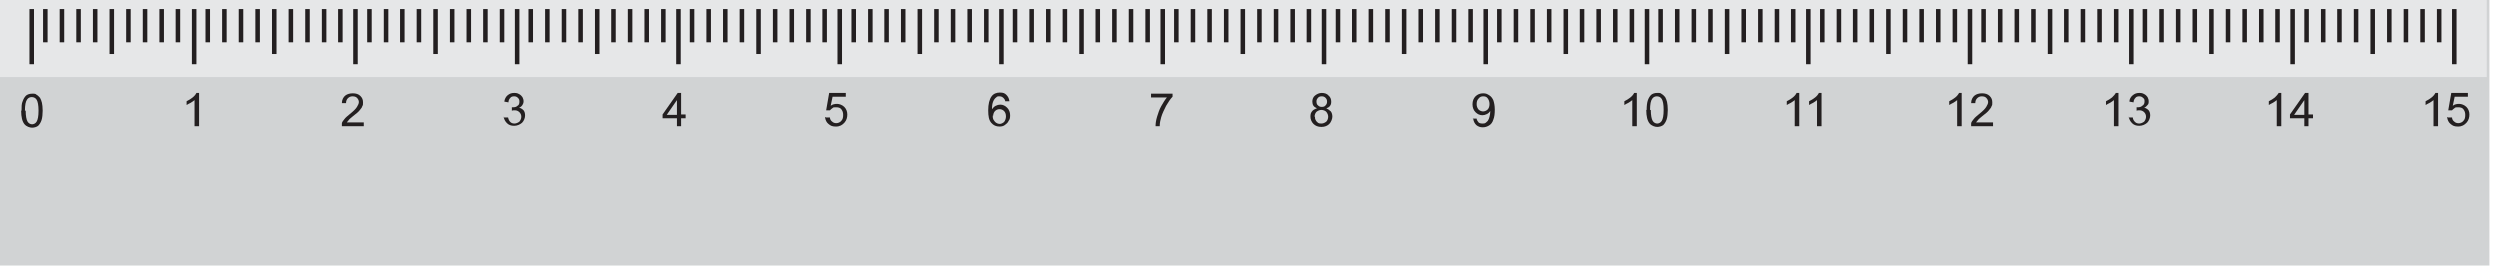 <?xml version="1.0" encoding="UTF-8"?>
<svg id="Layer_1" xmlns="http://www.w3.org/2000/svg" version="1.1" viewBox="0 0 661.8 73.1">
  <!-- Generator: Adobe Illustrator 29.6.0, SVG Export Plug-In . SVG Version: 2.1.1 Build 207)  -->
  <defs>
    <style>
      .st0 {
        fill: #231f20;
      }

      .st1 {
        fill: none;
        stroke: #231f20;
        stroke-width: 1.2px;
      }

      .st2 {
        fill: #e6e7e8;
      }

      .st3 {
        fill: #d1d3d4;
      }
    </style>
  </defs>
  <path class="st3" d="M0,0v70.3h659V0H0ZM630.1,55.6c-3.8,0-6.9-3.3-6.9-7.4s3.1-7.4,6.9-7.4,6.9,3.3,6.9,7.4-3.1,7.4-6.9,7.4Z"/>
  <rect class="st2" width="658.3" height="20.4"/>
  <path class="st1" d="M55,2.4v8.8V2.4Z"/>
  <path class="st1" d="M59.4,2.4v8.8V2.4Z"/>
  <path class="st1" d="M63.8,2.4v8.8V2.4Z"/>
  <path class="st1" d="M68.2,2.4v8.8V2.4Z"/>
  <path class="st1" d="M72.6,2.4v11.9V2.4Z"/>
  <path class="st1" d="M51.4,2.4v14.6V2.4Z"/>
  <path class="st1" d="M77,2.4v8.8V2.4Z"/>
  <path class="st1" d="M81.4,2.4v8.8V2.4Z"/>
  <path class="st1" d="M85.8,2.4v8.8V2.4Z"/>
  <path class="st1" d="M90.1,2.4v8.8V2.4Z"/>
  <path class="st1" d="M97.8,2.4v8.8V2.4Z"/>
  <path class="st1" d="M102.2,2.4v8.8V2.4Z"/>
  <path class="st1" d="M106.5,2.4v8.8V2.4Z"/>
  <path class="st1" d="M110.9,2.4v8.8V2.4Z"/>
  <path class="st1" d="M115.3,2.4v11.9V2.4Z"/>
  <path class="st1" d="M94.1,2.4v14.6V2.4Z"/>
  <path class="st1" d="M119.7,2.4v8.8V2.4Z"/>
  <path class="st1" d="M124.1,2.4v8.8V2.4Z"/>
  <path class="st1" d="M128.5,2.4v8.8V2.4Z"/>
  <path class="st1" d="M132.9,2.4v8.8V2.4Z"/>
  <path class="st1" d="M140.5,2.4v8.8V2.4Z"/>
  <path class="st1" d="M144.9,2.4v8.8V2.4Z"/>
  <path class="st1" d="M149.3,2.4v8.8V2.4Z"/>
  <path class="st1" d="M153.7,2.4v8.8V2.4Z"/>
  <path class="st1" d="M158.1,2.4v11.9V2.4Z"/>
  <path class="st1" d="M136.9,2.4v14.6V2.4Z"/>
  <path class="st1" d="M162.4,2.4v8.8V2.4Z"/>
  <path class="st1" d="M166.8,2.4v8.8V2.4Z"/>
  <path class="st1" d="M171.2,2.4v8.8V2.4Z"/>
  <path class="st1" d="M175.6,2.4v8.8V2.4Z"/>
  <path class="st1" d="M183.2,2.4v8.8V2.4Z"/>
  <path class="st1" d="M187.6,2.4v8.8V2.4Z"/>
  <path class="st1" d="M192,2.4v8.8V2.4Z"/>
  <path class="st1" d="M196.4,2.4v8.8V2.4Z"/>
  <path class="st1" d="M200.8,2.4v11.9V2.4Z"/>
  <path class="st1" d="M179.6,2.4v14.6V2.4Z"/>
  <path class="st1" d="M205.2,2.4v8.8V2.4Z"/>
  <path class="st1" d="M209.6,2.4v8.8V2.4Z"/>
  <path class="st1" d="M214,2.4v8.8V2.4Z"/>
  <path class="st1" d="M218.3,2.4v8.8V2.4Z"/>
  <path class="st1" d="M226,2.4v8.8V2.4Z"/>
  <path class="st1" d="M230.4,2.4v8.8V2.4Z"/>
  <path class="st1" d="M234.7,2.4v8.8V2.4Z"/>
  <path class="st1" d="M239.1,2.4v8.8V2.4Z"/>
  <path class="st1" d="M243.5,2.4v11.9V2.4Z"/>
  <path class="st1" d="M222.3,2.4v14.6V2.4Z"/>
  <path class="st1" d="M247.9,2.4v8.8V2.4Z"/>
  <path class="st1" d="M252.3,2.4v8.8V2.4Z"/>
  <path class="st1" d="M256.7,2.4v8.8V2.4Z"/>
  <path class="st1" d="M261.1,2.4v8.8V2.4Z"/>
  <path class="st1" d="M268.7,2.4v8.8V2.4Z"/>
  <path class="st1" d="M273.1,2.4v8.8V2.4Z"/>
  <path class="st1" d="M277.5,2.4v8.8V2.4Z"/>
  <path class="st1" d="M281.9,2.4v8.8V2.4Z"/>
  <path class="st1" d="M286.3,2.4v11.9V2.4Z"/>
  <path class="st1" d="M265.1,2.4v14.6V2.4Z"/>
  <path class="st1" d="M290.6,2.4v8.8V2.4Z"/>
  <path class="st1" d="M295,2.4v8.8V2.4Z"/>
  <path class="st1" d="M299.4,2.4v8.8V2.4Z"/>
  <path class="st1" d="M303.8,2.4v8.8V2.4Z"/>
  <path class="st1" d="M311.4,2.4v8.8V2.4Z"/>
  <path class="st1" d="M315.8,2.4v8.8V2.4Z"/>
  <path class="st1" d="M320.2,2.4v8.8V2.4Z"/>
  <path class="st1" d="M324.6,2.4v8.8V2.4Z"/>
  <path class="st1" d="M329,2.4v11.9V2.4Z"/>
  <path class="st1" d="M307.8,2.4v14.6V2.4Z"/>
  <path class="st1" d="M333.4,2.4v8.8V2.4Z"/>
  <path class="st1" d="M337.8,2.4v8.8V2.4Z"/>
  <path class="st1" d="M342.2,2.4v8.8V2.4Z"/>
  <path class="st1" d="M346.5,2.4v8.8V2.4Z"/>
  <path class="st1" d="M354.2,2.4v8.8V2.4Z"/>
  <path class="st1" d="M358.5,2.4v8.8V2.4Z"/>
  <path class="st1" d="M362.9,2.4v8.8V2.4Z"/>
  <path class="st1" d="M367.3,2.4v8.8V2.4Z"/>
  <path class="st1" d="M371.7,2.4v11.9V2.4Z"/>
  <path class="st1" d="M350.5,2.4v14.6V2.4Z"/>
  <path class="st1" d="M376.1,2.4v8.8V2.4Z"/>
  <path class="st1" d="M380.5,2.4v8.8V2.4Z"/>
  <path class="st1" d="M384.9,2.4v8.8V2.4Z"/>
  <path class="st1" d="M389.3,2.4v8.8V2.4Z"/>
  <path class="st1" d="M396.9,2.4v8.8V2.4Z"/>
  <path class="st1" d="M401.3,2.4v8.8V2.4Z"/>
  <path class="st1" d="M405.7,2.4v8.8V2.4Z"/>
  <path class="st1" d="M410.1,2.4v8.8V2.4Z"/>
  <path class="st1" d="M414.5,2.4v11.9V2.4Z"/>
  <path class="st1" d="M393.3,2.4v14.6V2.4Z"/>
  <path class="st1" d="M418.8,2.4v8.8V2.4Z"/>
  <path class="st1" d="M423.2,2.4v8.8V2.4Z"/>
  <path class="st1" d="M427.6,2.4v8.8V2.4Z"/>
  <path class="st1" d="M432,2.4v8.8V2.4Z"/>
  <path class="st1" d="M439.6,2.4v8.8V2.4Z"/>
  <path class="st1" d="M444,2.4v8.8V2.4Z"/>
  <path class="st1" d="M448.4,2.4v8.8V2.4Z"/>
  <path class="st1" d="M452.8,2.4v8.8V2.4Z"/>
  <path class="st1" d="M457.2,2.4v11.9V2.4Z"/>
  <path class="st1" d="M436,2.4v14.6V2.4Z"/>
  <path class="st1" d="M461.6,2.4v8.8V2.4Z"/>
  <path class="st1" d="M466,2.4v8.8V2.4Z"/>
  <path class="st1" d="M470.4,2.4v8.8V2.4Z"/>
  <path class="st1" d="M474.7,2.4v8.8V2.4Z"/>
  <path class="st1" d="M482.4,2.4v8.8V2.4Z"/>
  <path class="st1" d="M486.8,2.4v8.8V2.4Z"/>
  <path class="st1" d="M491.1,2.4v8.8V2.4Z"/>
  <path class="st1" d="M495.5,2.4v8.8V2.4Z"/>
  <path class="st1" d="M499.9,2.4v11.9V2.4Z"/>
  <path class="st1" d="M478.7,2.4v14.6V2.4Z"/>
  <path class="st1" d="M504.3,2.4v8.8V2.4Z"/>
  <path class="st1" d="M508.7,2.4v8.8V2.4Z"/>
  <path class="st1" d="M513.1,2.4v8.8V2.4Z"/>
  <path class="st1" d="M517.5,2.4v8.8V2.4Z"/>
  <path class="st1" d="M525.1,2.4v8.8V2.4Z"/>
  <path class="st1" d="M529.5,2.4v8.8V2.4Z"/>
  <path class="st1" d="M533.9,2.4v8.8V2.4Z"/>
  <path class="st1" d="M538.3,2.4v8.8V2.4Z"/>
  <path class="st1" d="M542.7,2.4v11.9V2.4Z"/>
  <path class="st1" d="M521.5,2.4v14.6V2.4Z"/>
  <path class="st1" d="M547,2.4v8.8V2.4Z"/>
  <path class="st1" d="M551.4,2.4v8.8V2.4Z"/>
  <path class="st1" d="M555.8,2.4v8.8V2.4Z"/>
  <path class="st1" d="M560.2,2.4v8.8V2.4Z"/>
  <path class="st1" d="M567.8,2.4v8.8V2.4Z"/>
  <path class="st1" d="M572.2,2.4v8.8V2.4Z"/>
  <path class="st1" d="M576.6,2.4v8.8V2.4Z"/>
  <path class="st1" d="M581,2.4v8.8V2.4Z"/>
  <path class="st1" d="M585.4,2.4v11.9V2.4Z"/>
  <path class="st1" d="M564.2,2.4v14.6V2.4Z"/>
  <path class="st1" d="M589.8,2.4v8.8V2.4Z"/>
  <path class="st1" d="M594.2,2.4v8.8V2.4Z"/>
  <path class="st1" d="M598.6,2.4v8.8V2.4Z"/>
  <path class="st1" d="M602.9,2.4v8.8V2.4Z"/>
  <path class="st1" d="M610.6,2.4v8.8V2.4Z"/>
  <path class="st1" d="M615,2.4v8.8V2.4Z"/>
  <path class="st1" d="M619.3,2.4v8.8V2.4Z"/>
  <path class="st1" d="M623.7,2.4v8.8V2.4Z"/>
  <path class="st1" d="M628.1,2.4v11.9V2.4Z"/>
  <path class="st1" d="M606.9,2.4v14.6V2.4Z"/>
  <path class="st1" d="M649.7,2.4v14.6V2.4Z"/>
  <path class="st1" d="M632.5,2.4v8.8V2.4Z"/>
  <path class="st1" d="M636.9,2.4v8.8V2.4Z"/>
  <path class="st1" d="M641.3,2.4v8.8V2.4Z"/>
  <path class="st1" d="M645.7,2.4v8.8V2.4Z"/>
  <path class="st0" d="M52.6,33.4h-1.1v-6.9c-.3.2-.6.5-1,.7s-.8.4-1.1.6v-1c.6-.3,1.1-.6,1.6-1s.8-.8,1-1.2h.7v8.8h-.1Z"/>
  <path class="st0" d="M5.7,29.3c0-1,0-1.9.3-2.5.2-.6.5-1.1.9-1.5.4-.3.9-.5,1.6-.5s.9,0,1.2.3c.4.2.6.5.9.8.2.4.4.8.5,1.3s.2,1.2.2,2.1-.1,1.9-.3,2.5-.5,1.1-.9,1.5c-.4.3-1,.5-1.6.5s-1.5-.3-2-.9c-.6-.7-.9-1.9-.9-3.6h.1ZM6.8,29.3c0,1.4.2,2.4.5,2.9.3.5.8.7,1.2.7s.9-.2,1.2-.7.5-1.4.5-2.9-.2-2.4-.5-2.9-.8-.7-1.3-.7-.9.2-1.2.6c-.4.5-.6,1.5-.6,3h.2Z"/>
  <path class="st0" d="M96.3,32.4v1h-5.8c0-.3,0-.5,0-.7,0-.4.4-.8.7-1.2.3-.4.8-.8,1.4-1.3,1-.8,1.6-1.4,1.9-1.9s.5-.9.5-1.3-.2-.8-.5-1.1c-.3-.3-.7-.4-1.2-.4s-.9.2-1.2.5c-.3.3-.5.7-.5,1.3h-1.1c0-.9.4-1.6.9-2s1.2-.6,2-.6,1.5.2,2,.7.7,1,.7,1.7,0,.7-.2,1c0,.3-.4.7-.7,1.1-.3.4-.9.9-1.7,1.5-.6.5-1.1.9-1.2,1.1-.2.2-.3.4-.5.6h4.4Z"/>
  <path class="st0" d="M133.4,31.1h1.1c.1.5.3.9.6,1.2s.7.4,1.1.4.9-.2,1.3-.5c.3-.4.5-.8.5-1.3s-.2-.9-.5-1.2c-.3-.3-.7-.5-1.2-.5s-.5,0-.8.1v-.9h.3c.5,0,.9-.1,1.2-.4.4-.2.5-.6.5-1.1s-.1-.7-.4-1c-.3-.3-.6-.4-1-.4s-.8.1-1,.4c-.3.3-.5.7-.5,1.2l-1.1-.2c.1-.7.4-1.3.9-1.7.5-.4,1-.6,1.7-.6s.9.1,1.3.3c.4.2.7.5.9.8.2.4.3.7.3,1.1s-.1.7-.3,1-.5.6-.9.7c.5.1.9.4,1.2.7.3.4.4.8.4,1.4s-.3,1.4-.8,1.9c-.6.5-1.3.8-2.1.8s-1.4-.2-1.9-.7-.8-1.1-.9-1.8v.3Z"/>
  <path class="st0" d="M179.2,33.4v-2.1h-3.8v-1l4-5.7h.9v5.7h1.2v1h-1.2v2.1h-1.1,0ZM179.2,30.4v-3.9l-2.7,3.9h2.7Z"/>
  <path class="st0" d="M218.6,31.1h1.1c0,.5.3.9.6,1.1.3.3.7.4,1.1.4s1-.2,1.3-.6c.4-.4.5-.9.5-1.6s-.2-1.1-.5-1.5-.8-.5-1.4-.5-.7,0-.9.2c-.3.2-.5.4-.7.6h-1c0-.1.8-4.6.8-4.6h4.4v1h-3.5l-.5,2.4c.5-.4,1.1-.5,1.7-.5s1.4.3,1.9.8.8,1.2.8,2-.2,1.5-.7,2.1c-.6.7-1.3,1.1-2.3,1.1s-1.4-.2-2-.7c-.5-.4-.8-1-.9-1.8h.2Z"/>
  <path class="st0" d="M267.2,26.8h-1.1c0-.3-.2-.6-.4-.8-.3-.3-.6-.5-1.1-.5s-.6,0-.9.3c-.3.2-.6.6-.8,1.1-.2.5-.3,1.1-.3,2,.3-.4.6-.7,1-.9.4-.2.8-.3,1.2-.3.7,0,1.3.3,1.8.8s.8,1.2.8,2-.1,1.1-.4,1.5c-.2.5-.6.8-1,1.1s-.9.4-1.4.4c-.9,0-1.6-.3-2.2-1s-.8-1.7-.8-3.3.3-2.9.9-3.7c.5-.7,1.3-1,2.2-1s1.3.2,1.7.6.7.9.8,1.6h0ZM262.8,30.6c0,.4,0,.7.2,1.1.2.3.4.6.7.8.3.2.6.3.9.3.5,0,.8-.2,1.2-.5.3-.4.5-.9.5-1.5s-.2-1.1-.5-1.4-.7-.5-1.2-.5-.9.2-1.2.5c-.3.3-.5.8-.5,1.4v-.2Z"/>
  <path class="st0" d="M304.7,25.8v-1h5.7v.8c-.6.6-1.1,1.4-1.7,2.4-.5,1-1,2-1.3,3-.2.7-.4,1.5-.4,2.4h-1.1c0-.7.1-1.5.4-2.5s.6-1.9,1.1-2.8,1-1.7,1.5-2.3h-4.3,0Z"/>
  <path class="st0" d="M348.7,28.7c-.4-.2-.8-.4-1-.7s-.3-.7-.3-1.1c0-.6.2-1.2.7-1.6s1.1-.7,1.8-.7,1.4.2,1.8.7c.5.4.7,1,.7,1.6s-.1.8-.3,1.1c-.2.3-.5.5-1,.7.5.2.9.5,1.2.8.3.4.4.9.4,1.4s-.3,1.4-.8,1.9-1.2.8-2.1.8-1.6-.3-2.1-.8-.8-1.2-.8-1.9.1-1,.4-1.4.7-.6,1.2-.8h.2ZM348.1,30.9c0,.3,0,.6.2.9.1.3.4.5.6.7.3.2.6.2.9.2.5,0,.9-.2,1.3-.5.3-.3.5-.8.5-1.3s-.2-.9-.5-1.3c-.3-.3-.8-.5-1.3-.5s-.9.2-1.3.5c-.3.3-.5.8-.5,1.3h0ZM348.5,26.9c0,.4.1.8.4,1,.3.3.6.4,1,.4s.8-.1,1-.4c.3-.3.4-.6.4-1s-.1-.7-.4-1-.6-.4-1-.4-.8.1-1,.4c-.3.3-.4.6-.4.9h0Z"/>
  <path class="st0" d="M389.9,31.4h1c0,.4.3.7.5,1,.2.2.6.3,1,.3s.6,0,.9-.2c.2-.2.5-.4.6-.6.2-.3.3-.6.4-1s.2-.9.2-1.3,0-.1,0-.2c-.2.3-.5.6-.9.8-.4.2-.8.3-1.2.3-.7,0-1.3-.3-1.8-.8s-.8-1.2-.8-2.1.3-1.6.8-2.1,1.2-.8,2-.8,1.1.2,1.6.5.8.7,1.1,1.3c.2.6.4,1.4.4,2.5s-.1,2-.4,2.7c-.2.7-.6,1.2-1.1,1.5s-1,.5-1.7.5-1.2-.2-1.7-.6c-.4-.4-.7-.9-.8-1.6h-.1ZM394.3,27.5c0-.6-.2-1.1-.5-1.5s-.7-.5-1.2-.5-.9.2-1.2.6c-.4.4-.5.9-.5,1.5s.2,1,.5,1.4c.3.3.8.5,1.2.5s.9-.2,1.2-.5c.3-.3.5-.8.5-1.4h0Z"/>
  <g>
    <path class="st0" d="M433.2,33.4h-1.1v-6.9c-.3.2-.6.5-1,.7s-.8.4-1.1.6v-1c.6-.3,1.1-.6,1.6-1s.8-.8,1-1.2h.7v8.8h-.1Z"/>
    <path class="st0" d="M435.9,29.1c0-1,.1-1.9.3-2.5.2-.6.5-1.1.9-1.5.4-.3.9-.5,1.6-.5s.9,0,1.2.3c.4.2.6.5.9.8.2.4.4.8.5,1.3s.2,1.2.2,2.1-.1,1.9-.3,2.5c-.2.6-.5,1.1-.9,1.5-.4.3-1,.5-1.6.5s-1.5-.3-2-.9c-.6-.7-.9-1.9-.9-3.6h0ZM437,29.1c0,1.4.2,2.4.5,2.9s.8.7,1.2.7.9-.2,1.2-.7c.3-.5.5-1.4.5-2.9s-.2-2.4-.5-2.9-.8-.7-1.3-.7-.9.2-1.2.6c-.4.5-.6,1.5-.6,3h.2Z"/>
  </g>
  <g>
    <path class="st0" d="M476.2,33.4h-1.1v-6.9c-.3.2-.6.5-1,.7s-.8.4-1.1.6v-1c.6-.3,1.1-.6,1.6-1s.8-.8,1-1.2h.7v8.8h-.1Z"/>
    <path class="st0" d="M482.1,33.4h-1.1v-6.9c-.3.2-.6.5-1,.7s-.8.4-1.1.6v-1c.6-.3,1.1-.6,1.6-1s.8-.8,1-1.2h.7v8.8h-.1Z"/>
  </g>
  <g>
    <path class="st0" d="M519.2,33.4h-1.1v-6.9c-.3.2-.6.5-1,.7s-.8.4-1.1.6v-1c.6-.3,1.1-.6,1.6-1s.8-.8,1-1.2h.7v8.8h-.1Z"/>
    <path class="st0" d="M527.6,32.4v1h-5.8c0-.3,0-.5,0-.7,0-.4.4-.8.7-1.2.3-.4.8-.8,1.4-1.3,1-.8,1.6-1.4,1.9-1.9.3-.5.5-.9.5-1.3s-.2-.8-.5-1.1c-.3-.3-.7-.4-1.2-.4s-.9.2-1.2.5-.5.7-.5,1.3h-1.1c0-.9.4-1.6.9-2s1.2-.6,2-.6,1.5.2,2,.7.7,1,.7,1.7,0,.7-.2,1c0,.3-.4.7-.7,1.1s-.9.9-1.7,1.5c-.6.5-1.1.9-1.2,1.1-.2.2-.3.4-.5.6h4.4Z"/>
  </g>
  <g>
    <path class="st0" d="M560.7,33.4h-1.1v-6.9c-.3.2-.6.5-1,.7s-.8.4-1.1.6v-1c.6-.3,1.1-.6,1.6-1,.4-.4.8-.8,1-1.2h.7v8.8h-.1Z"/>
    <path class="st0" d="M563.5,31.1h1.1c0,.5.3.9.6,1.2s.7.4,1.1.4.9-.2,1.3-.5c.3-.4.5-.8.5-1.3s-.2-.9-.5-1.2c-.3-.3-.7-.5-1.2-.5s-.5,0-.8.1v-.9h.3c.5,0,.9-.1,1.2-.4.4-.2.6-.6.6-1.1s0-.7-.4-1c-.3-.3-.6-.4-1-.4s-.8.1-1,.4c-.3.3-.5.7-.5,1.2l-1.1-.2c0-.7.4-1.3.9-1.7.5-.4,1-.6,1.7-.6s.9.1,1.3.3c.4.2.7.5.9.8.2.4.3.7.3,1.1s0,.7-.3,1-.5.6-.9.7c.5.1.9.4,1.2.7.3.4.4.8.4,1.4s-.3,1.4-.8,1.9c-.6.5-1.3.8-2.1.8s-1.4-.2-1.9-.7-.8-1.1-.9-1.8v.3Z"/>
  </g>
  <g>
    <path class="st0" d="M603.8,33.4h-1.1v-6.9c-.3.2-.6.5-1,.7s-.8.4-1.1.6v-1c.6-.3,1.1-.6,1.6-1,.4-.4.8-.8,1-1.2h.7v8.8h-.1Z"/>
    <path class="st0" d="M610,33.4v-2.1h-3.8v-1l4-5.7h.9v5.7h1.2v1h-1.2v2.1h-1.1ZM610,30.4v-3.9l-2.7,3.9h2.7Z"/>
  </g>
  <g>
    <path class="st0" d="M645.3,33.4h-1.1v-6.9c-.3.2-.6.5-1,.7s-.8.4-1.1.6v-1c.6-.3,1.1-.6,1.6-1s.8-.8,1-1.2h.7v8.8h-.1Z"/>
    <path class="st0" d="M648,31.1h1.1c0,.5.3.9.6,1.1.3.3.7.4,1.1.4s1-.2,1.3-.6c.4-.4.5-.9.5-1.6s-.2-1.1-.5-1.5-.8-.5-1.4-.5-.7,0-.9.2c-.3.2-.5.4-.7.6h-1c0-.1.8-4.6.8-4.6h4.4v1h-3.5l-.5,2.4c.5-.4,1.1-.5,1.7-.5s1.4.3,1.9.8.8,1.2.8,2-.2,1.5-.7,2.1c-.6.7-1.3,1.1-2.3,1.1s-1.4-.2-2-.7c-.5-.4-.8-1-.9-1.8h.2Z"/>
  </g>
  <path class="st1" d="M12,2.4v8.8V2.4Z"/>
  <path class="st1" d="M16.4,2.4v8.8V2.4Z"/>
  <path class="st1" d="M20.8,2.4v8.8V2.4Z"/>
  <path class="st1" d="M25.2,2.4v8.8V2.4Z"/>
  <path class="st1" d="M29.6,2.4v11.9V2.4Z"/>
  <path class="st1" d="M8.4,2.4v14.6V2.4Z"/>
  <path class="st1" d="M34,2.4v8.8V2.4Z"/>
  <path class="st1" d="M38.4,2.4v8.8V2.4Z"/>
  <path class="st1" d="M42.8,2.4v8.8V2.4Z"/>
  <path class="st1" d="M47.1,2.4v8.8V2.4Z"/>
  <rect class="st3" x="618.7" y="38.2" width="22.9" height="20.2"/>
</svg>